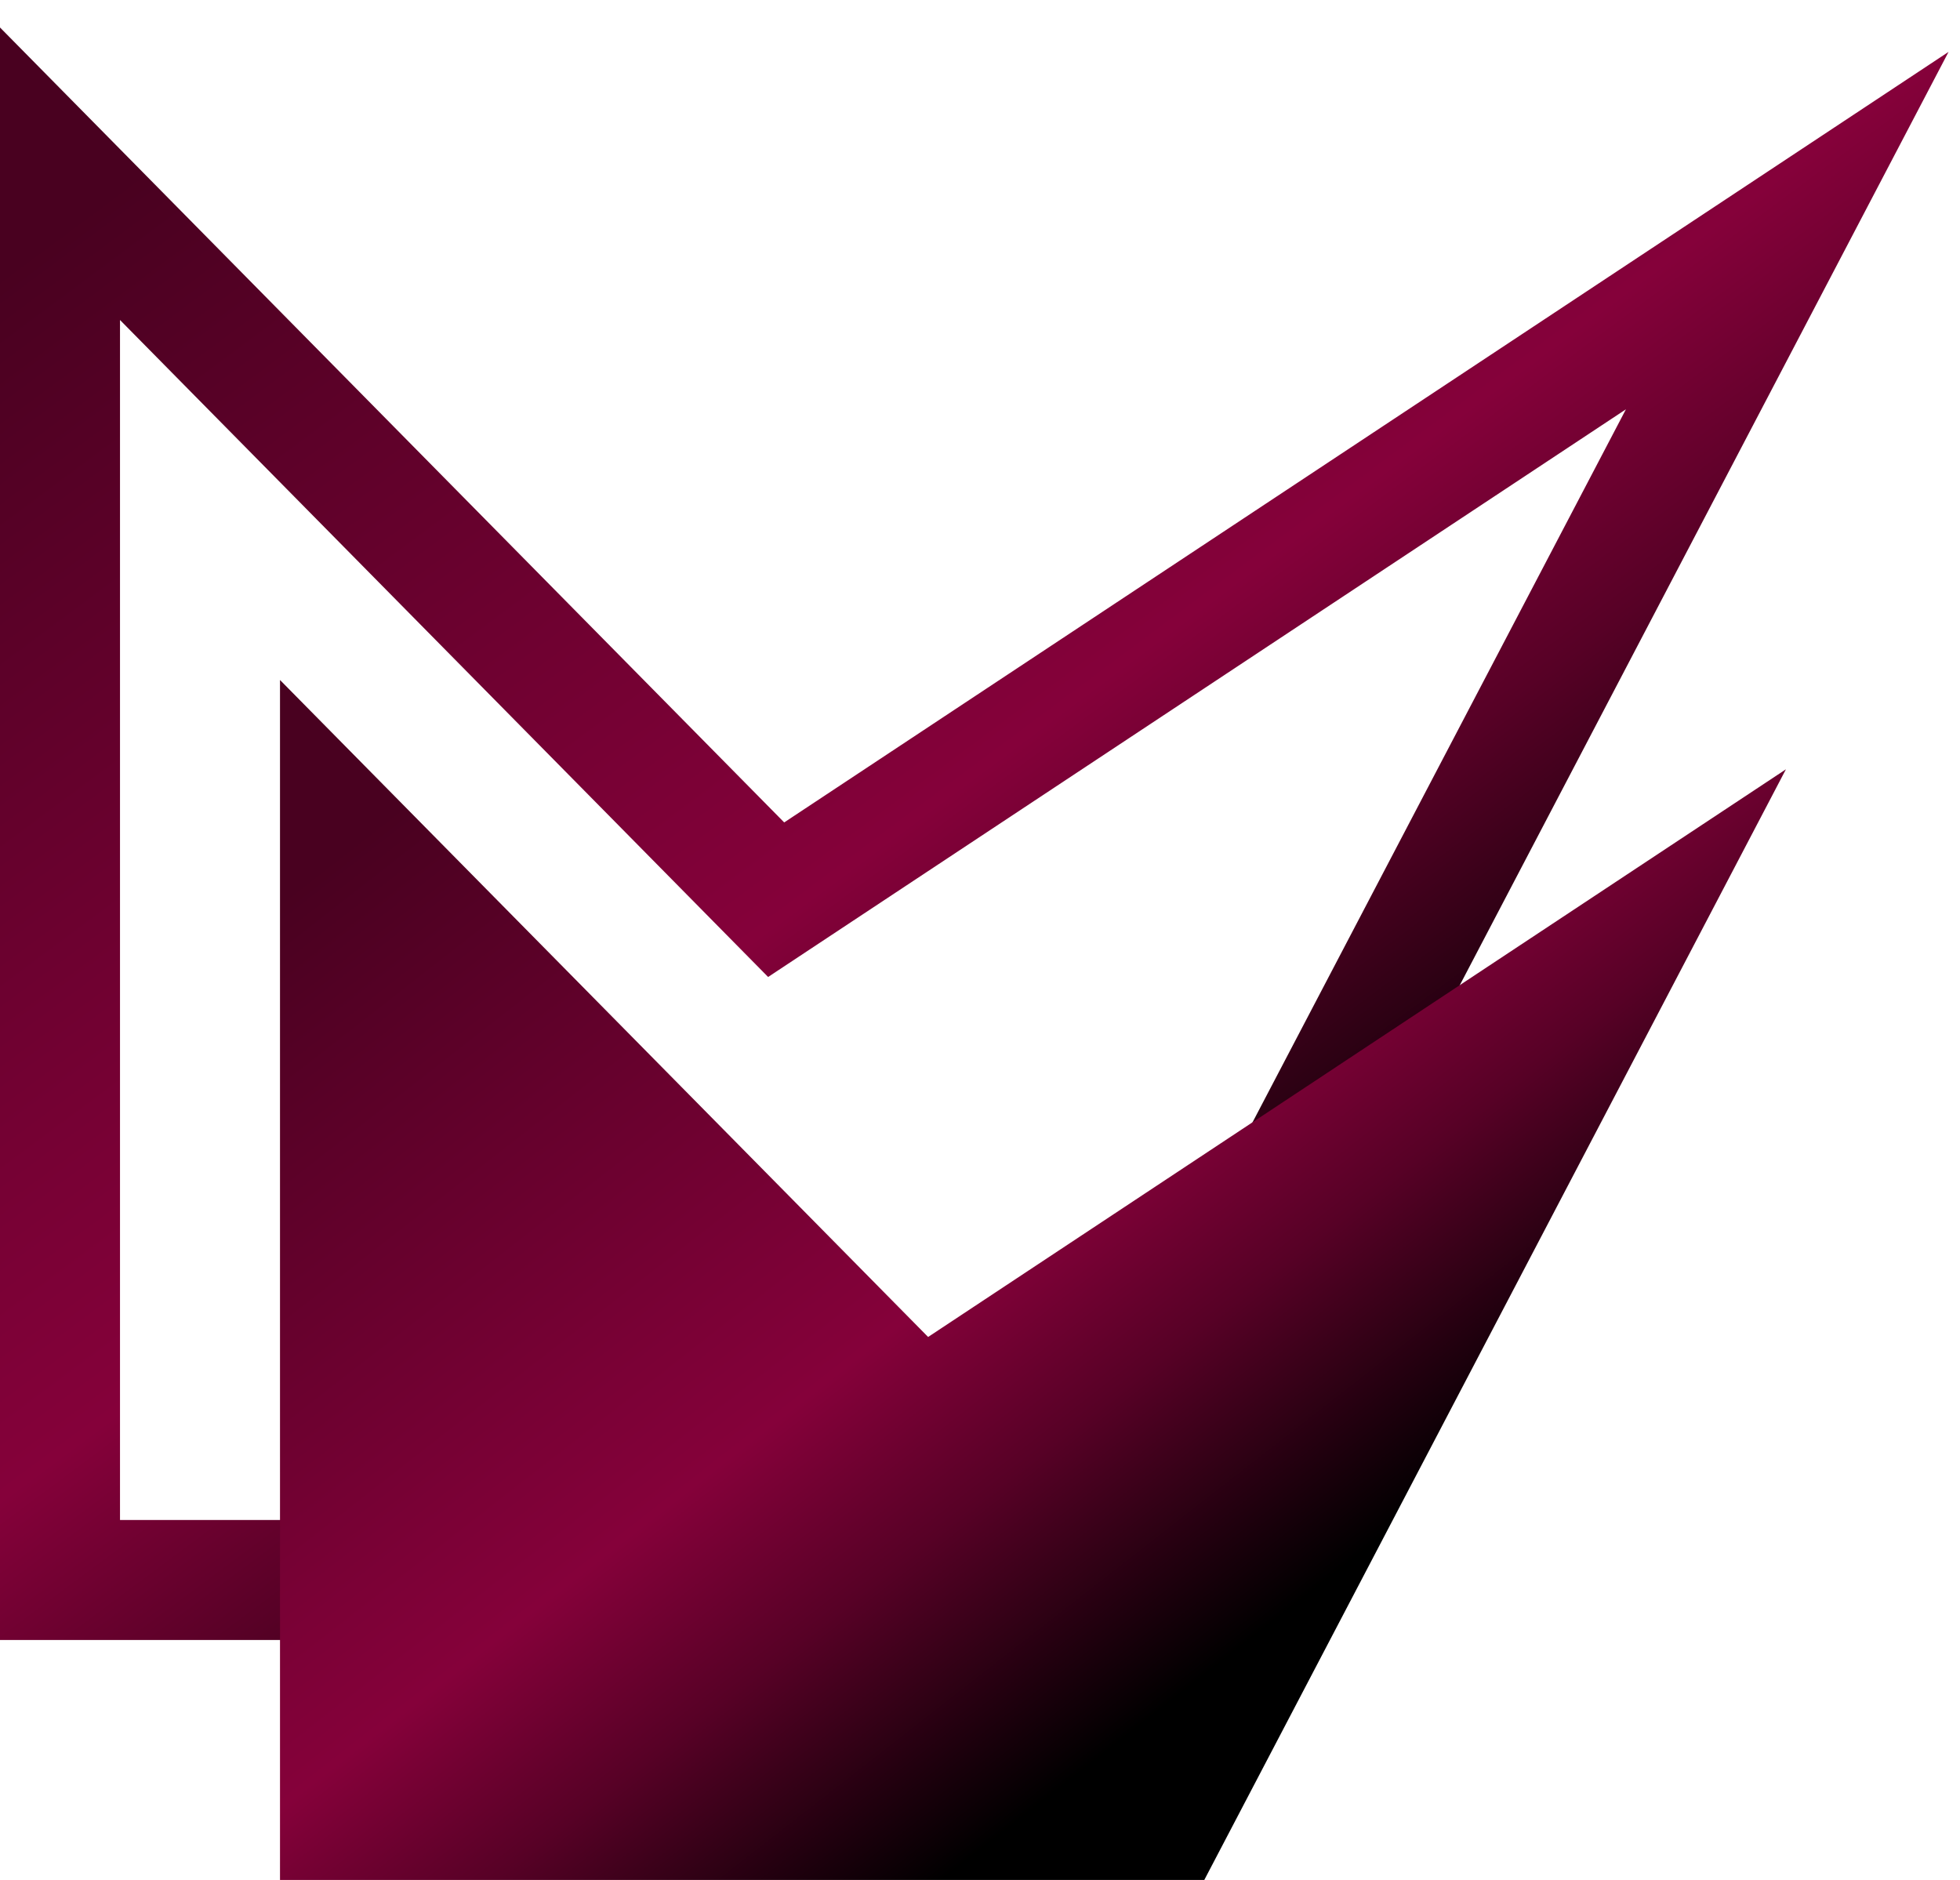 <?xml version="1.0" encoding="UTF-8"?>
<svg width="49px" height="47px" viewBox="0 0 49 47" version="1.1" xmlns="http://www.w3.org/2000/svg" xmlns:xlink="http://www.w3.org/1999/xlink">
    <title>RP</title>
    <defs>
        <linearGradient x1="0%" y1="15.759%" x2="62.692%" y2="84.241%" id="linearGradient-1">
            <stop stop-color="#490120" offset="0%"></stop>
            <stop stop-color="#790135" offset="47.73%"></stop>
            <stop stop-color="#85013A" offset="60.705%"></stop>
            <stop stop-color="#570126" offset="76.606%"></stop>
            <stop stop-color="#000000" offset="100%"></stop>
        </linearGradient>
        <linearGradient x1="0%" y1="18.252%" x2="62.692%" y2="81.748%" id="linearGradient-2">
            <stop stop-color="#490120" offset="0%"></stop>
            <stop stop-color="#790135" offset="47.73%"></stop>
            <stop stop-color="#85013A" offset="60.705%"></stop>
            <stop stop-color="#570126" offset="76.606%"></stop>
            <stop stop-color="#000000" offset="100%"></stop>
        </linearGradient>
    </defs>
    <g id="Page-1" stroke="none" stroke-width="1" fill="none" fill-rule="evenodd">
        <g id="Become-a-member" transform="translate(-1012, -445)">
            <g id="Group" transform="translate(1012, 445)">
                <g id="Group-11" transform="translate(3, 8)">
                    <path d="M-3,-7.313 L-3,33 L24.922,33 L45.714,-6.703 L16.605,12.561 L-3,-7.313 Z M-1.42108547e-14,0 L16.203,16.425 L37.648,2.233 L23.107,30 L-1.42108547e-14,30 L-1.42108547e-14,0 Z" id="Mask" fill="url(#linearGradient-1)" fill-rule="nonzero"></path>
                    <polygon id="Mask" fill="url(#linearGradient-2)" points="4 9 4 39 27.107 39 41.648 11.233 20.203 25.425"></polygon>
                </g>
            </g>
        </g>
    </g>
</svg>